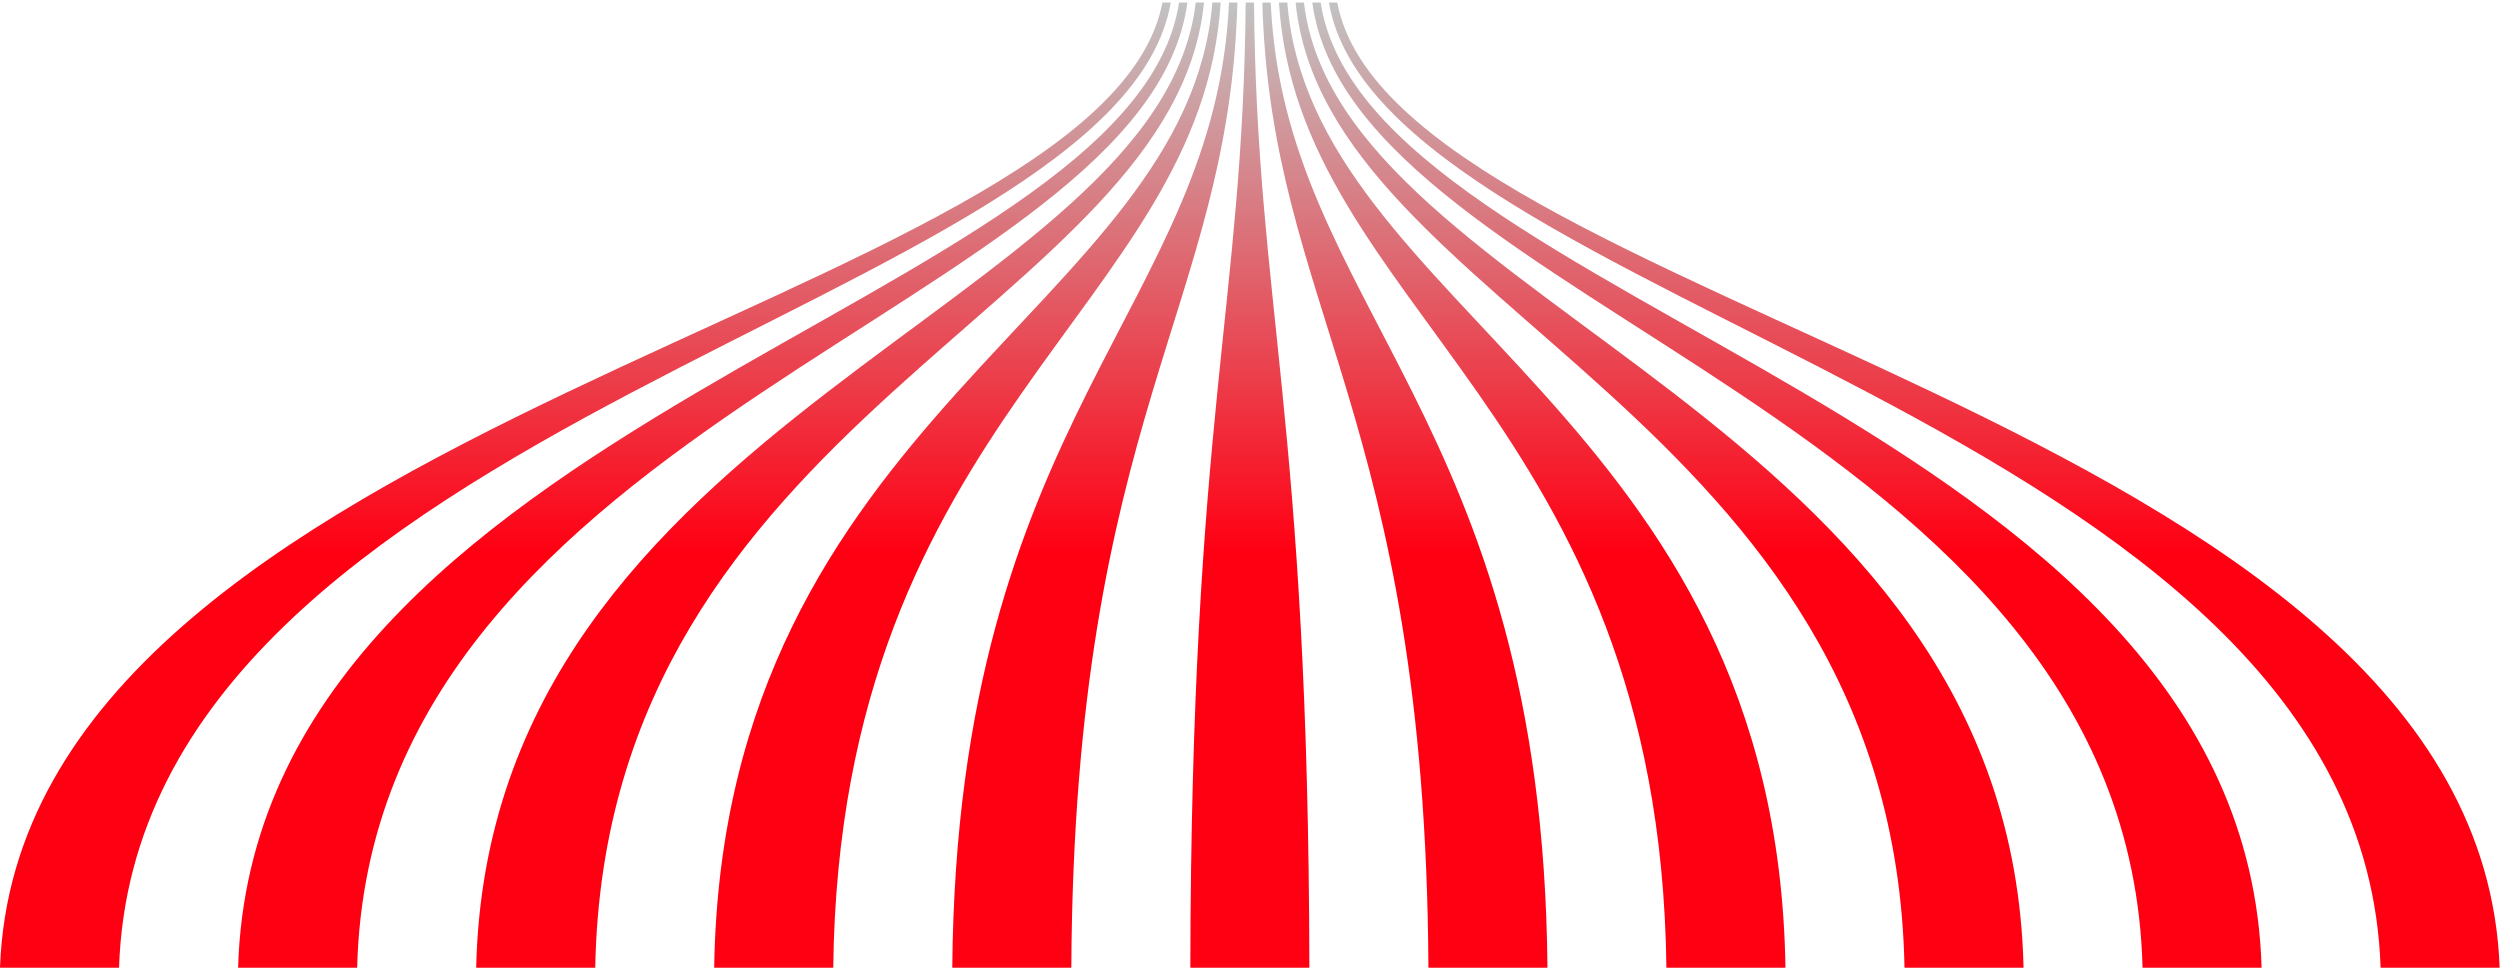 <svg width="834" height="323" viewBox="0 0 834 323" fill="none" xmlns="http://www.w3.org/2000/svg">
<path d="M404.442 0.842C396.12 102.78 241.111 138.403 238.253 322.842L277.967 322.842C280.181 138.403 400.752 102.78 407.222 0.842L404.442 0.842Z" fill="url(#paint0_linear_363_3200)"/>
<path d="M410 0.842C405.368 102.78 319.25 138.403 317.68 322.842L357.394 322.842C358.336 138.403 410.016 102.78 412.796 0.842L410.016 0.842L410 0.842Z" fill="url(#paint1_linear_363_3200)"/>
<path d="M398.897 0.842C386.868 102.78 162.969 138.403 158.855 322.842L198.569 322.842C202.039 138.403 391.485 102.78 401.661 0.842L398.882 0.842L398.897 0.842Z" fill="url(#paint2_linear_363_3200)"/>
<path d="M387.78 0.842C368.355 102.78 6.658 138.403 1.64425e-05 322.842L39.714 322.842C45.728 138.403 372.971 102.78 390.559 0.842L387.78 0.842Z" fill="url(#paint3_linear_363_3200)"/>
<path d="M415.56 0.842C414.634 102.78 397.407 138.403 397.093 322.842L436.807 322.842C436.493 138.403 419.266 102.78 418.34 0.842L415.56 0.842Z" fill="url(#paint4_linear_363_3200)"/>
<path d="M393.341 0.842C377.606 102.78 84.816 138.403 79.43 322.842L119.144 322.842C123.886 138.403 382.238 102.78 396.12 0.842L393.341 0.842Z" fill="url(#paint5_linear_363_3200)"/>
<path d="M437.78 0.842C451.662 102.78 710.014 138.403 714.757 322.842L754.471 322.842C749.084 138.403 456.279 102.78 440.56 0.842L437.78 0.842Z" fill="url(#paint6_linear_363_3200)"/>
<path d="M833.882 322.842C827.24 138.403 465.543 102.78 446.103 0.842L443.323 0.842C460.911 102.78 788.154 138.403 794.168 322.842L833.882 322.842Z" fill="url(#paint7_linear_363_3200)"/>
<path d="M432.219 0.842C442.395 102.78 631.856 138.403 635.342 322.842L675.056 322.842C670.926 138.403 447.027 102.78 434.998 0.842L432.219 0.842Z" fill="url(#paint8_linear_363_3200)"/>
<path d="M421.119 0.842C423.898 102.78 475.562 138.403 476.52 322.842L516.234 322.842C514.648 138.403 428.531 102.78 423.914 0.842L421.135 0.842L421.119 0.842Z" fill="url(#paint9_linear_363_3200)"/>
<path d="M426.66 0.842C433.13 102.78 553.701 138.403 555.915 322.842L595.629 322.842C592.787 138.403 437.778 102.78 429.44 0.842L426.66 0.842Z" fill="url(#paint10_linear_363_3200)"/>
<defs>
<linearGradient id="paint0_linear_363_3200" x1="334.673" y1="1.961" x2="334.673" y2="281.516" gradientUnits="userSpaceOnUse">
<stop stop-color="#C2C2C2"/>
<stop offset="0.65" stop-color="#FF0013"/>
</linearGradient>
<linearGradient id="paint1_linear_363_3200" x1="371.957" y1="1.961" x2="371.957" y2="281.516" gradientUnits="userSpaceOnUse">
<stop stop-color="#C2C2C2"/>
<stop offset="0.65" stop-color="#FF0013"/>
</linearGradient>
<linearGradient id="paint2_linear_363_3200" x1="297.409" y1="1.961" x2="297.409" y2="281.516" gradientUnits="userSpaceOnUse">
<stop stop-color="#C2C2C2"/>
<stop offset="0.65" stop-color="#FF0013"/>
</linearGradient>
<linearGradient id="paint3_linear_363_3200" x1="222.868" y1="1.961" x2="222.868" y2="281.516" gradientUnits="userSpaceOnUse">
<stop stop-color="#C2C2C2"/>
<stop offset="0.65" stop-color="#FF0013"/>
</linearGradient>
<linearGradient id="paint4_linear_363_3200" x1="419.755" y1="1.961" x2="419.755" y2="281.516" gradientUnits="userSpaceOnUse">
<stop stop-color="#C2C2C2"/>
<stop offset="0.65" stop-color="#FF0013"/>
</linearGradient>
<linearGradient id="paint5_linear_363_3200" x1="260.145" y1="1.961" x2="260.145" y2="281.516" gradientUnits="userSpaceOnUse">
<stop stop-color="#C2C2C2"/>
<stop offset="0.65" stop-color="#FF0013"/>
</linearGradient>
<linearGradient id="paint6_linear_363_3200" x1="618.496" y1="1.961" x2="618.496" y2="281.516" gradientUnits="userSpaceOnUse">
<stop stop-color="#C2C2C2"/>
<stop offset="0.65" stop-color="#FF0013"/>
</linearGradient>
<linearGradient id="paint7_linear_363_3200" x1="666.191" y1="1.961" x2="666.191" y2="281.516" gradientUnits="userSpaceOnUse">
<stop stop-color="#C2C2C2"/>
<stop offset="0.65" stop-color="#FF0013"/>
</linearGradient>
<linearGradient id="paint8_linear_363_3200" x1="570.791" y1="1.961" x2="570.791" y2="281.516" gradientUnits="userSpaceOnUse">
<stop stop-color="#C2C2C2"/>
<stop offset="0.65" stop-color="#FF0013"/>
</linearGradient>
<linearGradient id="paint9_linear_363_3200" x1="475.395" y1="1.961" x2="475.395" y2="281.516" gradientUnits="userSpaceOnUse">
<stop stop-color="#C2C2C2"/>
<stop offset="0.65" stop-color="#FF0013"/>
</linearGradient>
<linearGradient id="paint10_linear_363_3200" x1="523.08" y1="1.961" x2="523.08" y2="281.516" gradientUnits="userSpaceOnUse">
<stop stop-color="#C2C2C2"/>
<stop offset="0.65" stop-color="#FF0013"/>
</linearGradient>
</defs>
</svg>
